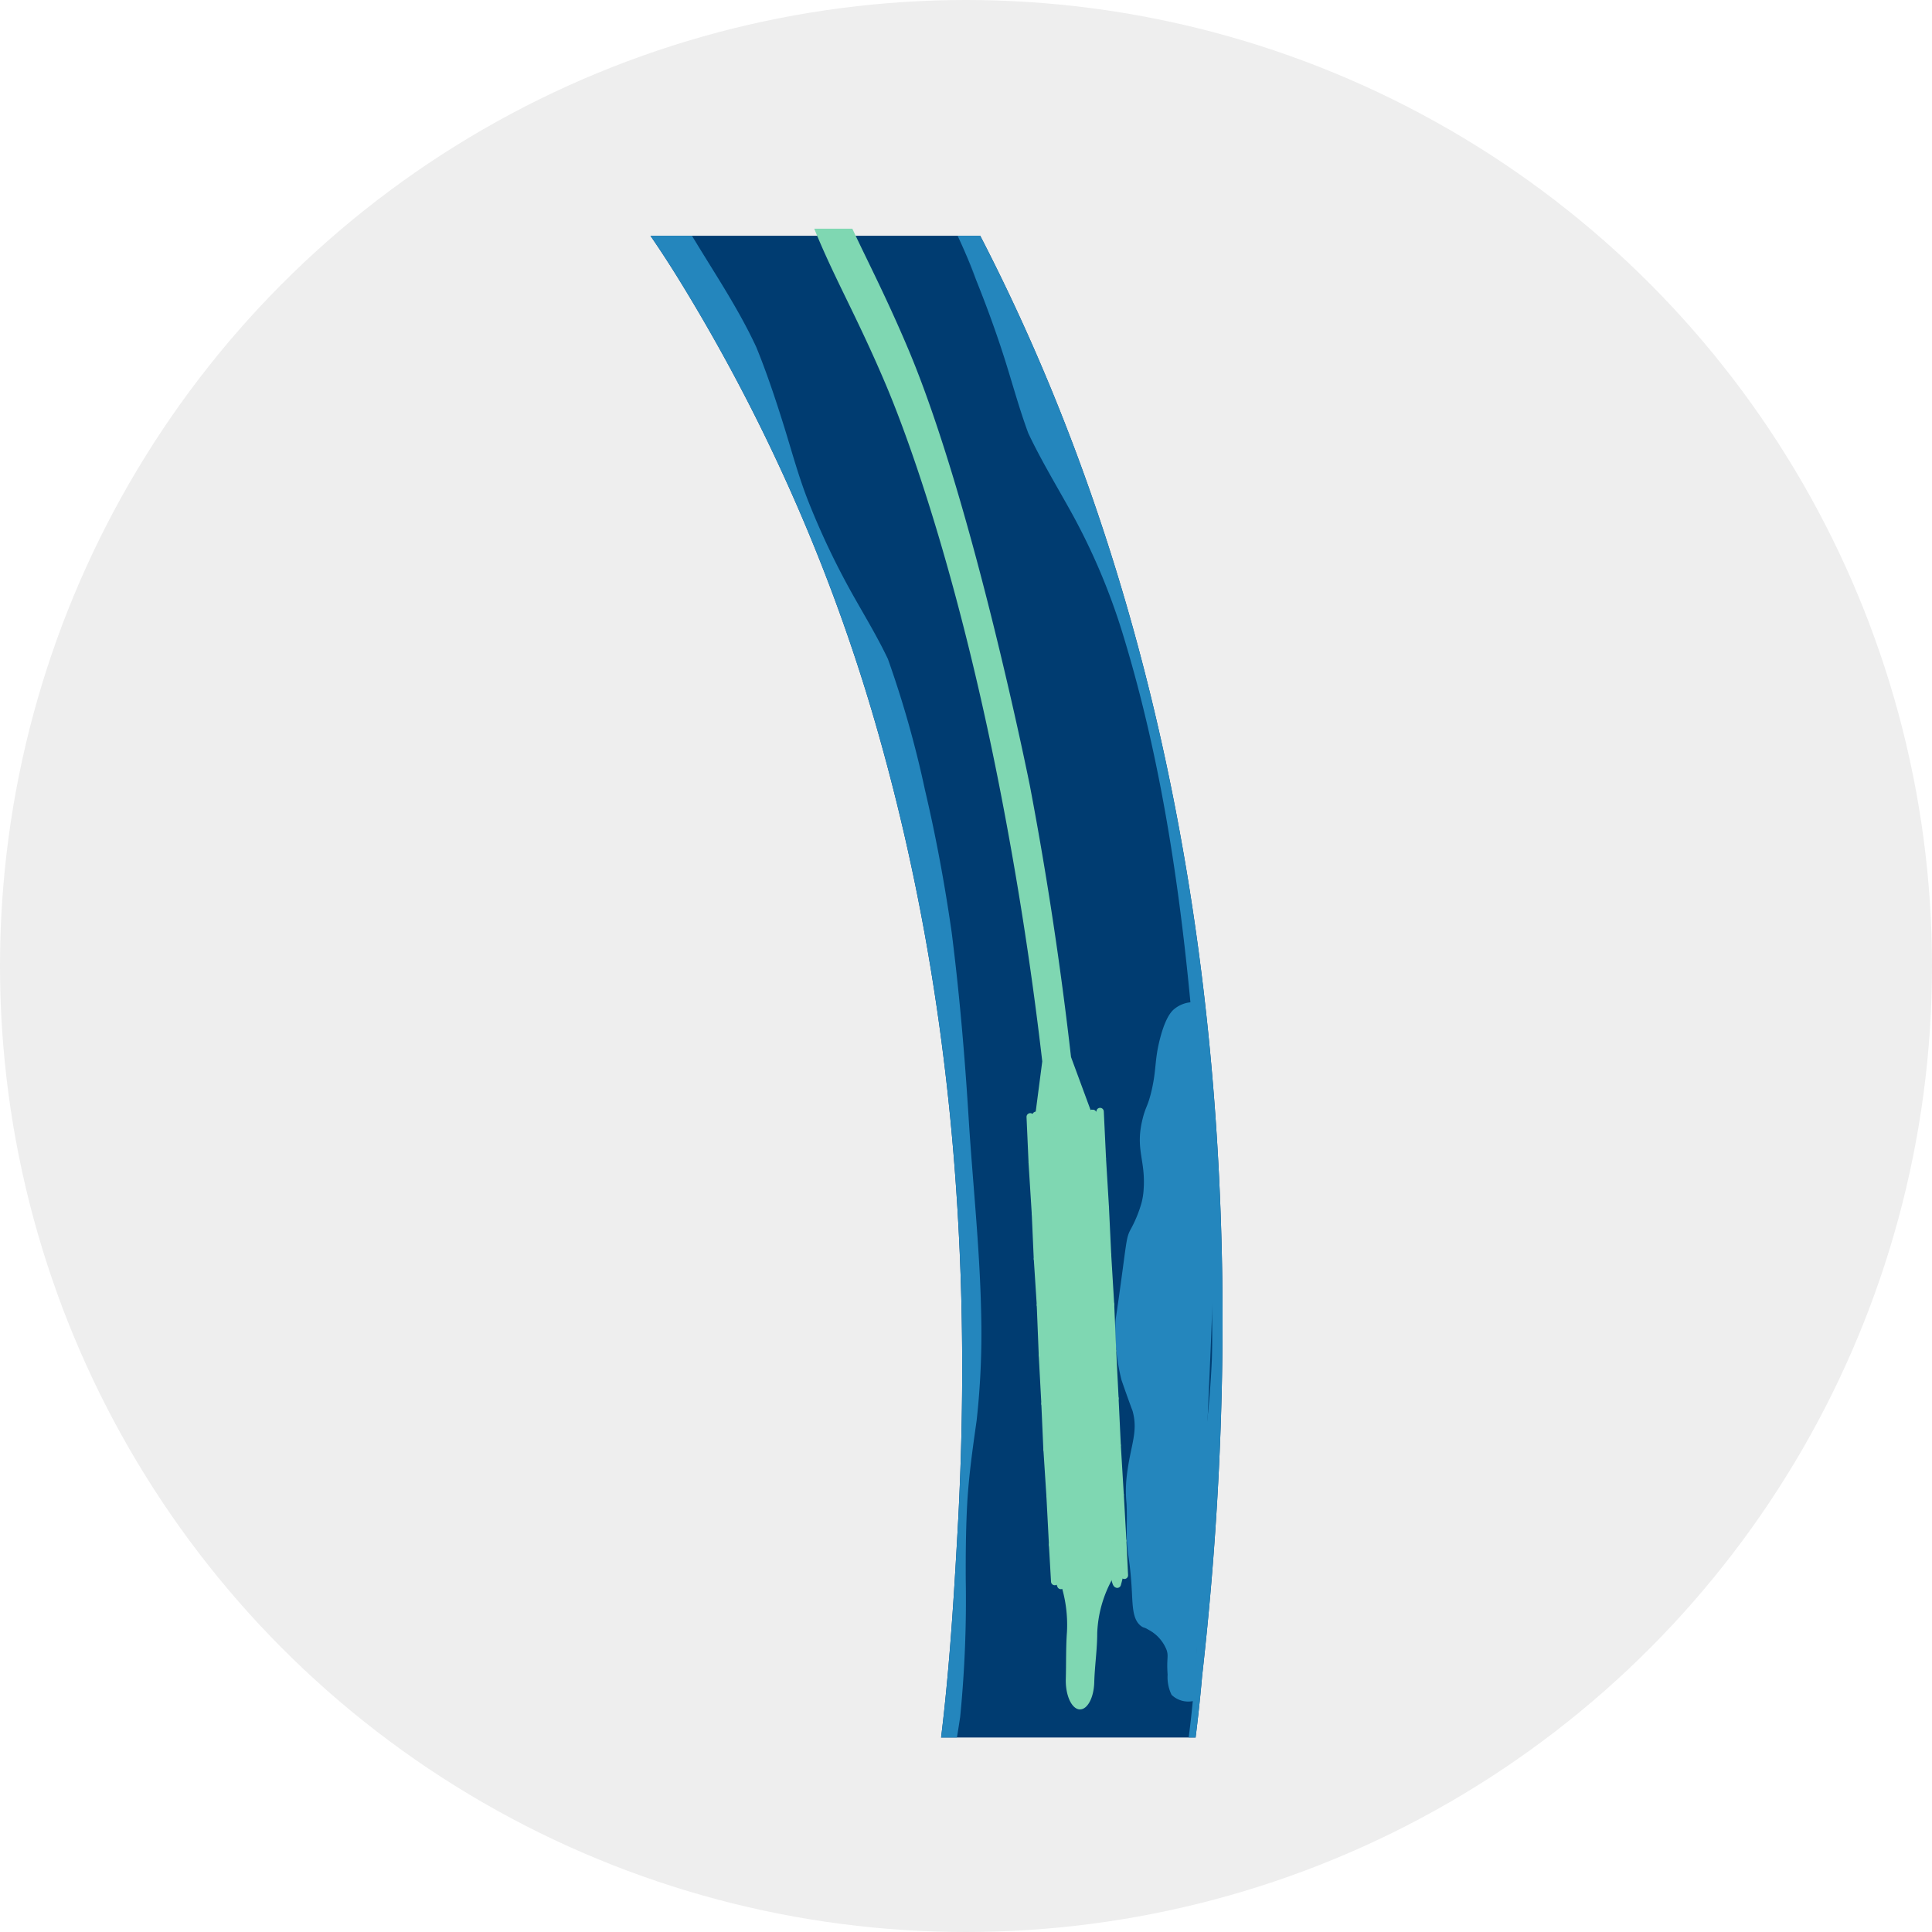 <svg xmlns="http://www.w3.org/2000/svg" xmlns:xlink="http://www.w3.org/1999/xlink" width="130" height="130" viewBox="0 0 130 130">
  <defs>
    <clipPath id="clip-path">
      <rect id="Rectangle_5090" data-name="Rectangle 5090" width="100.755" height="101.049" fill="none"/>
    </clipPath>
  </defs>
  <g id="Group_38671" data-name="Group 38671" transform="translate(-59.941 -31)">
    <circle id="Ellipse_218" data-name="Ellipse 218" cx="65" cy="65" r="65" transform="translate(59.941 31)" fill="#eee"/>
    <g id="Group_38670" data-name="Group 38670" transform="translate(-70.783 -184.83)">
      <g id="Group_10727" data-name="Group 10727" transform="translate(149.076 231.693)">
        <g id="Group_10726" data-name="Group 10726" clip-path="url(#clip-path)">
          <path id="Path_15279" data-name="Path 15279" d="M385.683,590.088c-8.754-1.7-17.832-1.591-26.382-3.96a51.776,51.776,0,0,1-17.463-8.6,37.884,37.884,0,0,1-11.579-15.235c-3.612-8.13-7.1-16.635-11.541-24.447a194.3,194.3,0,0,0-15.921-23.6,60.093,60.093,0,0,0,27.226,6.093c11.547.739,28.058,1.617,39.4,2.706,4.818.547,9.763.9,14.3,2.585,13.87,5.552,23.094,18.539,29.245,31.737-5.738-13.612-14.664-27.064-28.61-33.246-4.679-1.942-9.757-2.5-14.689-3.241-11.433-1.528-27.747-2.979-39.382-4.157-4.9-.547-9.6-.56-14.277-2.05-9.465-2.68-17.85-7.946-25.081-14.548q-2.476-2.75-5.009-5.443c-3.066-3.272-6.081-6.487-8.843-9.855-8.189-10.167-14.772-21.875-20.459-33.615a59.112,59.112,0,0,1-3.555-43.33,20.382,20.382,0,0,0-4.856-19.532c-7.681-8.245-20.4-8.786-29.175-14.618-7.954-5.061-10.912-14.184-11.585-23.339.216-.694.438-1.394.648-2.1a111.477,111.477,0,0,0,3.517-19.685c4-35.4-.26-73.119-18.974-104.149-5.694-9.7-13.115-17.584-19.355-26.484-4.958-7.137-7.3-16.209-7.4-24.95-.019-5.647,1.86-10.053,3.028-16.145a82.043,82.043,0,0,0,1.428-10.435,141.287,141.287,0,0,0-2.92-39.937c-1.371-6.462-3.294-12.848-4.723-18.335-2.145-8.423-2.4-11.543,6.907-13.134,10.747-1.579,23.906-1.452,35.371-2.05,5.294-.344,13.629-.738,18.841-1.254,12.569-.974,25.214-2.585,37.739-4.768,18.46-2.992,34.622-8.315,52.434-8.4a151.9,151.9,0,0,1,27.264,3.158,37.708,37.708,0,0,0-31.9-28.974c-17.876,1.05-34.971,6.494-52.313,9.779a430.939,430.939,0,0,1-53.431,6.78c-13.058,1.089-24.681.719-38.278,3.164A34.751,34.751,0,0,0,150.215,58.7l-1.046-3.724c-16.3,4.608-29.913,4.374-40.45-.694-6.1-2.935-9.865-6.809-16.7-13.842-4.767-4.906-10.7-11.013-19.37-18.745A331.681,331.681,0,0,0,45.616,0L33.781,16.562A311.189,311.189,0,0,1,59.149,36.916c8.128,7.249,13.781,13.066,18.322,17.74,7.613,7.835,13.114,13.5,22.463,17.992a63.356,63.356,0,0,0,27.787,5.99,86.694,86.694,0,0,0,11.511-.811,29.243,29.243,0,0,0-.065,4.691c.6,7.894,2.895,13.637,4.774,20.4a129.815,129.815,0,0,1,5.028,25.179c.724,8.385.933,16.68-.508,24.81-1.162,6.023-3.39,13.554-3.028,20.29a74.067,74.067,0,0,0,.666,7.837A202.067,202.067,0,0,1,133.308,222.3c-5.135,12.529-12.454,23.39-19.507,34.907a196.7,196.7,0,0,0-12.912,28.018,37.585,37.585,0,0,1-8.018,6.965c-2.926,1.878-6.4,3.508-9.579,5.621-12.981,8.544-23.36,19.259-26.591,34.9,4.374-15.07,15.127-24.6,28.362-31.9,3.149-1.757,6.526-3.011,10-4.864.775-.407,1.523-.853,2.266-1.312-.1.28-.21.566-.317.853-9.624,25.969-13.07,55.382-5.167,82.254,1.777,6.577,4.279,12.987,5.98,19.5,6.392,21.614-10.88,37.95-29.334,45.635,20-6.978,38.126-23.289,32.787-46.411-1.346-6.755-3.447-13.2-4.85-19.863-6.024-26.236-1.225-53.294,9.389-77.683,5.275-11.982,10.8-24.524,18.009-35.467,3.7-5.6,7.96-10.982,11.712-16.719a199.433,199.433,0,0,0,19.926-39.752l.013.019,1.492,2.235c6.208,8.684,13.946,16.489,19.4,25.338A120.923,120.923,0,0,1,190.027,265.9c4.716,16.967,6.094,34.442,5.174,52.179-.476,8.652-1.016,17.431-3.206,25.778-1.523,5.768-3.942,11.931-5.25,18.087a146.551,146.551,0,0,0-1.587,48.945c1.847,12.472,5.3,23.849,6.284,36.1a163.663,163.663,0,0,1-.762,35.3c-.794,6.054-2.33,11.574-3.606,17.737-2.577,12.892-2.679,25.631-1.98,38.657a125.719,125.719,0,0,0,2.742,19.259c1.4,6.284,2.933,11.867,3.447,17.476a85.28,85.28,0,0,1-2.679,30.877c-17.851,18.654-40.6,33.653-66.577,36.581-14.073,1.21-27.664,5.787-40.855,10.957-13.28,5.443-26.522,13.516-33.009,26.981a32.021,32.021,0,0,0-3.085,10.8c-.692,7.239,1.809,14,1.885,20.946a37.275,37.275,0,0,1-2.787,14.433c-1.974,4.641-5.466,8.365-8.4,12.465-7.383,9.639-18.028,22.938-25.7,32.628-3.149,4.17-6.691,8.187-8.83,13.051C-4.01,801,8.394,815.97,19.179,826.175,9.041,815.9-2.88,800.888,2.592,785.71c2.216-4.6,5.8-8.41,9-12.389,11.064-13.452,24.674-28.235,34.749-42.337a29.749,29.749,0,0,0,2.279-5.068,21.47,21.47,0,0,0,.857-2.572c2.323-6.8,1.9-14.554.825-21.455-4.17-21.882,15.064-35.417,33.251-41.974a182.087,182.087,0,0,1,29.232-8.175c3.25-.528,6.538-.764,10.055-1.069a103.7,103.7,0,0,0,40.969-12.752,135.037,135.037,0,0,0,17.311-11.4c-.019.051-.045.108-.064.165a271.594,271.594,0,0,0-10.144,36.353c-3.193,15.483-6.24,31.164-5.612,47.131a65.776,65.776,0,0,0,8.24,28.369c3.18,5.577,6.2,10.492,8.494,15.967,4.583,10.842,7.9,22.474,7.9,34.334.051,6.105-.412,12.51.051,18.717a96.6,96.6,0,0,0,3.225,18.883c4.894,18.17,10.557,37.237,24.09,51.059a54.122,54.122,0,0,0,20.294,12.988c7.281,2.757,15.241,3.527,22.643,5.456,15.971,3.616,21.2,18.921,19.513,33.978l3.714.394a47.083,47.083,0,0,0-1.327-19.163c-6.691-20.035-21.583-19.373-38.57-24.052a49.729,49.729,0,0,1-22.237-13.516c-12.442-13.325-17.2-31.253-21.583-48.8a89.289,89.289,0,0,1-2.66-17.628c-.317-6.125.267-12.065.336-18.316a79.932,79.932,0,0,0-2.05-19.252,116.535,116.535,0,0,0-5.745-18.3c-4.583-11.555-12.366-20.729-14.156-33.048-2.292-11.676-.349-23.435,1.568-35.1a.318.318,0,0,1,.013-.076c4.037,22.887,13.471,44.96,36.577,51.059,13.476,3.578,27.594.37,41.173,1.484,9.478.687,16.124,6.137,17.2,15.827.546,4.4.311,9,.66,13.6.394,14.1,9.8,26.612,22.015,32.826-7.852-4.539-14.537-11.377-17.933-19.755a37.193,37.193,0,0,1-2.564-13.147c-.235-9,1.523-19.736-5.891-26.726-9.877-9.232-28.007-5.246-40.487-6.424-8.576-.471-17.476-2.438-24.351-7.767-17.7-14-20.726-41.974-21.215-64.721a250.608,250.608,0,0,1,9-28.777c2.146-5.634,4.685-11.116,6.964-17.266,4.571-12.453,5.91-25.657,5.034-38.962-1.13-12.357-5.237-23.976-5.4-36.352-.4-11.587-.07-23.8,2.457-35.1,1.352-5.9,3.206-12.287,4.12-18.469a177.071,177.071,0,0,0,1.619-38.606c-.7-12.446-4.056-24.995-5.624-36.982A132.5,132.5,0,0,1,201.073,374c.19-1.649.457-3.247.774-4.819a31.3,31.3,0,0,0,10.309,11.759c4.939,3.572,11.344,5.692,16.6,7.334,5.25,1.725,9.535,2.922,12.975,6.265,5.631,5.825,2.895,11.071,1.65,18.234-4.627,24.708,7.516,45.348,20.625,65.084a124.115,124.115,0,0,0,14.765,17.832q2.714,2.98,5.6,5.679c11.483,11.822,22.072,24.555,30.6,38.663,4.634,7.678,8.145,15.706,12.036,23.842A41.4,41.4,0,0,0,340,580a54.568,54.568,0,0,0,18.663,8.582c8.8,2.2,17.876,1.827,26.712,3.292,22.148,3.463,40.938,18.724,53.405,36.9-12.086-18.711-30.756-34.583-53.1-38.689" transform="translate(-149.077 -231.692)" fill="#003c71"/>
        </g>
      </g>
      <g id="Group_38669" data-name="Group 38669" transform="translate(0 0.004)">
        <path id="Path_15280" data-name="Path 15280" d="M872.323,1193.692a2.023,2.023,0,0,0-1.208.453c-.157.123-.564.493-.939,1.885-.421,1.562-.248,2.105-.6,3.62-.249,1.061-.393,1.047-.6,1.885-.519,2.068.207,2.749.067,4.751a4.657,4.657,0,0,1-.141.908,8.57,8.57,0,0,1-.764,1.843c-.227.453-.24.671-.528,2.809-.45,3.339-.454,3.076-.465,3.429a13.636,13.636,0,0,0,.407,3.837c.039.116.266.776.566,1.6.166.456.167.434.187.509.385,1.432-.158,2.289-.4,4.374a8.422,8.422,0,0,0-.011,1.847c.029.71.018,1.091.011,1.773-.018,1.659.219,1.7.347,4.14.055,1.043.059,1.936.653,2.341.159.108.18.046.476.231a2.619,2.619,0,0,1,1.208,1.358c.147.453-.013.532.067,1.659a2.708,2.708,0,0,0,.268,1.358,1.615,1.615,0,0,0,1.542.394c.434-8.9.79-16.779,1.075-23.4.132-3.062.961-23.309-1.208-23.606" transform="translate(-661.366 -910.432)" fill="#2486bd"/>
      </g>
      <g id="Group_10731" data-name="Group 10731" transform="translate(149.076 231.693)">
        <g id="Group_10730" data-name="Group 10730" clip-path="url(#clip-path)">
          <path id="Path_15281" data-name="Path 15281" d="M765.614,1008.565l.621,1.471q-.278-.654-.549-1.31l-.072-.161" transform="translate(-733.014 -1000.927)" fill="#ae0721"/>
          <path id="Path_15282" data-name="Path 15282" d="M385.684,590.088c-8.754-1.7-17.832-1.591-26.382-3.96a51.772,51.772,0,0,1-17.463-8.6,37.884,37.884,0,0,1-11.579-15.235c-3.612-8.13-7.1-16.635-11.54-24.447a194.364,194.364,0,0,0-15.921-23.6,60.1,60.1,0,0,0,27.226,6.093c11.547.739,28.058,1.617,39.4,2.706,4.818.547,9.763.9,14.3,2.585,13.87,5.552,23.094,18.539,29.245,31.737-5.739-13.612-14.664-27.064-28.61-33.246-4.678-1.942-9.757-2.5-14.689-3.24-11.433-1.528-27.747-2.98-39.383-4.157-4.9-.547-9.6-.56-14.276-2.05-9.465-2.68-17.851-7.945-25.081-14.547q-2.476-2.75-5.009-5.443c-3.066-3.272-6.081-6.487-8.843-9.855-8.189-10.167-14.772-21.875-20.459-33.615a59.114,59.114,0,0,1-3.555-43.33,20.383,20.383,0,0,0-4.856-19.532c-7.681-8.245-20.4-8.786-29.175-14.617-7.954-5.061-10.912-14.184-11.585-23.339.216-.694.438-1.394.648-2.1a111.456,111.456,0,0,0,3.517-19.685c4-35.4-.26-73.119-18.974-104.149-5.694-9.7-13.115-17.584-19.355-26.485-4.958-7.137-7.3-16.209-7.4-24.95-.019-5.647,1.86-10.053,3.028-16.145a82.089,82.089,0,0,0,1.428-10.435,141.3,141.3,0,0,0-2.92-39.937c-1.371-6.462-3.295-12.847-4.723-18.335-2.146-8.423-2.4-11.543,6.906-13.134,10.747-1.579,23.907-1.452,35.371-2.05,5.294-.344,13.629-.738,18.841-1.254,12.569-.974,25.214-2.585,37.739-4.769,18.46-2.992,34.622-8.314,52.434-8.4a151.9,151.9,0,0,1,27.265,3.158,37.709,37.709,0,0,0-31.9-28.974c-17.876,1.051-34.971,6.494-52.313,9.779a430.951,430.951,0,0,1-53.431,6.78c-13.058,1.089-24.681.719-38.278,3.164A34.752,34.752,0,0,0,150.215,58.7l-1.046-3.724c-16.3,4.608-29.913,4.374-40.45-.694-6.1-2.934-9.865-6.809-16.7-13.842-4.767-4.906-10.7-11.013-19.371-18.745A331.72,331.72,0,0,0,45.617,0L33.782,16.562A311.186,311.186,0,0,1,59.15,36.916c8.128,7.249,13.781,13.066,18.322,17.74,7.613,7.835,13.114,13.5,22.463,17.992a63.358,63.358,0,0,0,27.787,5.99,86.655,86.655,0,0,0,11.511-.812,29.3,29.3,0,0,0-.065,4.691c.6,7.894,2.895,13.637,4.774,20.4a129.8,129.8,0,0,1,5.028,25.179c.724,8.385.933,16.68-.508,24.81-1.162,6.023-3.39,13.554-3.028,20.29a74.136,74.136,0,0,0,.667,7.837A202.077,202.077,0,0,1,133.309,222.3c-5.136,12.529-12.455,23.39-19.507,34.907a196.67,196.67,0,0,0-12.912,28.019,37.583,37.583,0,0,1-8.017,6.965c-2.926,1.878-6.4,3.508-9.579,5.622-12.981,8.544-23.36,19.259-26.592,34.9,4.374-15.069,15.127-24.6,28.363-31.9,3.148-1.757,6.526-3.011,10-4.864.774-.407,1.523-.853,2.266-1.311-.1.28-.21.567-.318.853-9.623,25.969-13.07,55.382-5.167,82.254,1.777,6.576,4.278,12.987,5.98,19.5,6.392,21.614-10.88,37.95-29.334,45.635,20-6.978,38.126-23.288,32.787-46.411-1.346-6.755-3.447-13.2-4.85-19.863-6.024-26.236-1.225-53.293,9.389-77.683,5.275-11.982,10.8-24.524,18.009-35.468,3.7-5.6,7.96-10.982,11.712-16.718a199.45,199.45,0,0,0,19.926-39.752l.013.019,1.492,2.235c6.208,8.684,13.946,16.489,19.4,25.338A120.92,120.92,0,0,1,190.028,265.9c4.716,16.966,6.094,34.442,5.173,52.179-.476,8.652-1.016,17.431-3.206,25.778-1.523,5.768-3.942,11.931-5.25,18.087a146.545,146.545,0,0,0-1.587,48.945c1.847,12.472,5.3,23.849,6.285,36.1a163.664,163.664,0,0,1-.762,35.3c-.794,6.054-2.33,11.574-3.606,17.737-2.577,12.892-2.679,25.631-1.98,38.657a125.717,125.717,0,0,0,2.742,19.259c1.4,6.284,2.933,11.867,3.447,17.476a85.28,85.28,0,0,1-2.679,30.877c-17.851,18.654-40.6,33.653-66.577,36.581-14.073,1.21-27.664,5.787-40.855,10.957-13.28,5.443-26.522,13.516-33.009,26.981a32.019,32.019,0,0,0-3.085,10.8c-.692,7.239,1.809,14,1.885,20.946a37.275,37.275,0,0,1-2.787,14.433c-1.974,4.641-5.466,8.365-8.4,12.465-7.383,9.639-18.028,22.938-25.7,32.628-3.149,4.17-6.691,8.187-8.83,13.051C-4.01,801,8.394,815.97,19.179,826.175,9.041,815.9-2.88,800.888,2.592,785.71c2.215-4.6,5.8-8.41,9-12.389,11.065-13.453,24.674-28.235,34.749-42.337a29.731,29.731,0,0,0,2.279-5.068,21.484,21.484,0,0,0,.857-2.572c2.323-6.8,1.9-14.554.825-21.455-4.17-21.882,15.064-35.417,33.251-41.974a182.106,182.106,0,0,1,29.232-8.174c3.25-.528,6.538-.764,10.055-1.07a103.7,103.7,0,0,0,40.97-12.752,135.034,135.034,0,0,0,17.311-11.4c-.019.051-.044.108-.063.165a271.585,271.585,0,0,0-10.144,36.353c-3.193,15.483-6.24,31.164-5.612,47.131a65.777,65.777,0,0,0,8.24,28.369c3.18,5.577,6.2,10.492,8.493,15.967,4.583,10.842,7.9,22.474,7.9,34.334.051,6.105-.413,12.51.051,18.717a96.577,96.577,0,0,0,3.225,18.883c4.894,18.17,10.557,37.237,24.09,51.059a54.125,54.125,0,0,0,20.294,12.988c7.281,2.757,15.241,3.527,22.643,5.456,15.972,3.616,21.2,18.921,19.514,33.978l3.713.394a47.077,47.077,0,0,0-1.327-19.163c-6.691-20.035-21.583-19.373-38.57-24.052a49.732,49.732,0,0,1-22.237-13.516c-12.442-13.325-17.2-31.253-21.583-48.8a89.309,89.309,0,0,1-2.66-17.628c-.317-6.125.267-12.065.336-18.316a79.942,79.942,0,0,0-2.05-19.252,116.557,116.557,0,0,0-5.745-18.3c-4.583-11.555-12.366-20.729-14.156-33.048-2.292-11.676-.349-23.435,1.568-35.1a.318.318,0,0,1,.013-.076c4.037,22.887,13.47,44.96,36.577,51.059,13.477,3.578,27.595.37,41.173,1.484,9.477.687,16.124,6.137,17.2,15.827.546,4.4.311,9,.66,13.6.394,14.1,9.8,26.612,22.015,32.825-7.852-4.539-14.537-11.377-17.933-19.755a37.19,37.19,0,0,1-2.564-13.147c-.235-9,1.523-19.736-5.891-26.726-9.877-9.231-28.007-5.246-40.487-6.424-8.576-.471-17.476-2.438-24.351-7.767-17.7-14-20.726-41.974-21.215-64.721a250.58,250.58,0,0,1,9-28.776c2.146-5.634,4.685-11.116,6.964-17.266,4.571-12.453,5.91-25.657,5.034-38.962-1.13-12.357-5.237-23.976-5.4-36.352-.4-11.587-.07-23.8,2.457-35.1,1.352-5.9,3.206-12.287,4.12-18.469a177.059,177.059,0,0,0,1.619-38.606c-.7-12.446-4.056-24.995-5.624-36.982A132.5,132.5,0,0,1,201.073,374c.191-1.649.457-3.247.775-4.819a31.3,31.3,0,0,0,10.309,11.759c4.939,3.572,11.344,5.692,16.6,7.334,5.25,1.725,9.535,2.922,12.975,6.265,5.631,5.825,2.895,11.071,1.65,18.234-4.628,24.708,7.516,45.348,20.625,65.084a124.1,124.1,0,0,0,14.765,17.832q2.714,2.98,5.6,5.679c11.483,11.822,22.072,24.556,30.6,38.663,4.634,7.678,8.145,15.706,12.036,23.843A41.4,41.4,0,0,0,340,580a54.571,54.571,0,0,0,18.663,8.582c8.8,2.2,17.876,1.827,26.712,3.292,22.148,3.463,40.938,18.724,53.405,36.9-12.086-18.711-30.756-34.583-53.1-38.689M204.923,350.806a7.761,7.761,0,0,1-10.62-2.785,5.774,5.774,0,0,1-.921-2.886,5.88,5.88,0,0,1,.139-3.1c.539-3.566,1.274-7.1,1.81-10.666a79.616,79.616,0,0,0,.377-9.259c-.006-1.71.006-3.421.1-5.129.106-1.865.369-3.709.631-5.556a53.035,53.035,0,0,0,.311-6.964c-.075-4.508-.573-8.994-.853-13.491-.258-4.141-.613-8.277-1.134-12.393-.464-3.227-1.052-6.428-1.8-9.6a70.245,70.245,0,0,0-2.493-8.808c-.657-1.381-1.443-2.7-2.2-4.032a52.046,52.046,0,0,1-3.138-6.531c-.685-1.722-1.161-3.534-1.717-5.3-.542-1.726-1.116-3.442-1.8-5.116-1.529-3.3-3.707-6.247-5.447-9.439a8.3,8.3,0,0,1-.783-5.981,7.835,7.835,0,0,1,3.567-4.639,5.778,5.778,0,0,1,2.886-.921,5.882,5.882,0,0,1,3.1.139,7.949,7.949,0,0,1,4.639,3.567c1.006,1.845,2.157,3.6,3.249,5.395a46.047,46.047,0,0,1,3.578,7.31l-.783-1.854c1.038,2.444,1.973,4.882,2.769,7.414.5,1.6.945,3.225,1.527,4.8.882,1.862,1.956,3.624,2.951,5.428a42.79,42.79,0,0,1,3.417,8.11c2.788,9.1,4.073,18.652,4.834,28.11.37,4.594.719,9.2,1,13.8.138,2.278.217,4.56.151,6.842a65.9,65.9,0,0,1-.7,7.121,57.218,57.218,0,0,0-.328,6.358c-.01,1.966.054,3.934,0,5.9a72.143,72.143,0,0,1-.781,7.822c-.54,3.918-1.368,7.788-1.96,11.7a7.753,7.753,0,0,1-2,3.425Z" transform="translate(-149.077 -231.692)" fill="#2486bd"/>
        </g>
      </g>
      <g id="Group_38668" data-name="Group 38668" transform="translate(0 0.004)">
        <path id="Path_15283" data-name="Path 15283" d="M800.619,1072.193c-.03,1.028-.452,1.818-.956,1.818h-.058c-.529-.067-.931-.978-.9-2.044.029-1.049,0-2.1.076-3.148a9,9,0,0,0-.676-3.957q-.458-6.724-.813-13.452-.441-8.384-.722-16.776l.55-4.226c-.8-6.9-1.78-12.716-2.619-17.133-2.8-14.76-6.189-24.334-7.876-28.331-.974-2.308-1.878-4.175-2.678-5.821s-1.515-3.125-2.169-4.743h2.563c.308.66.634,1.332.978,2.042.82,1.689,1.747,3.606,2.766,6.014,4.378,10.342,8.2,29.413,8.2,29.413.892,4.689,1.93,10.89,2.771,18.269l1.764,4.778q.555,7.99.979,15.989.356,6.725.62,13.456a8.1,8.1,0,0,0-1.6,4.537c0,1.108-.17,2.209-.2,3.317" transform="translate(-596.265 -743.164)" fill="#7fd7b2"/>
        <path id="Path_15284" data-name="Path 15284" d="M854.2,1348.807l-.113-2.3a9.472,9.472,0,0,1-.365,2.9c-.232-.01-.413-2.823-.625-2.82s-.2,3.167-.478,3.189-.595-3.186-.917-3.174-.348,3.184-.616,3.179-.474-3.064-.711-3.061-.213,2.76-.448,2.774a8.848,8.848,0,0,1-.555-2.742q.072,1.239.143,2.477" transform="translate(-647.82 -1026.986)" fill="none" stroke="#7fd7b2" stroke-linecap="round" stroke-linejoin="round" stroke-width="0.5"/>
        <path id="Path_15285" data-name="Path 15285" d="M853.356,1333.279l.172,3.07a10.116,10.116,0,0,0-.68-3.08c-.229.035-.1,3.074-.313,3.094s-.506-3.135-.788-3.127-.259,3.217-.6,3.248-.743-3.214-1.012-3.169-.121,3.176-.329,3.2-.531-3.265-.763-3.251c-.1.006-.205.627-.226,3.37q-.086-1.657-.173-3.315" transform="translate(-647.262 -1016.866)" fill="none" stroke="#7fd7b2" stroke-linecap="round" stroke-linejoin="round" stroke-width="0.5"/>
        <path id="Path_15286" data-name="Path 15286" d="M852.715,1322.768q-.1-1.657-.2-3.314c-.089,2.668-.207,3.3-.309,3.3-.228,0-.45-3.226-.681-3.22s-.2,3.167-.478,3.189-.594-3.187-.917-3.173-.349,3.184-.616,3.179-.49-3.068-.711-3.061-.171,3.062-.4,3.081c-.122.01-.309-.8-.6-3.049l.2,3.1" transform="translate(-646.622 -1006.355)" fill="none" stroke="#7fd7b2" stroke-linecap="round" stroke-linejoin="round" stroke-width="0.5"/>
        <path id="Path_15287" data-name="Path 15287" d="M851.927,1306.07q.075,1.571.15,3.141c-.273-1.816-.514-3.05-.662-3.028-.228.033-.117,3.023-.331,3.042s-.5-3.068-.785-3.062-.284,3.164-.605,3.182-.654-3.132-.925-3.1-.191,3.119-.417,3.134-.487-3.067-.717-3.061c-.107,0-.216.681-.271,3.179q-.068-1.536-.136-3.072" transform="translate(-646.185 -996.147)" fill="none" stroke="#7fd7b2" stroke-linecap="round" stroke-linejoin="round" stroke-width="0.5"/>
        <path id="Path_15288" data-name="Path 15288" d="M849.994,1268.77l-.2-3.313c-.088,2.668-.207,3.3-.309,3.3-.228,0-.45-3.226-.681-3.22s-.2,3.167-.478,3.19-.594-3.186-.917-3.173-.348,3.184-.616,3.179-.49-3.068-.711-3.061-.171,3.061-.4,3.081c-.121.01-.309-.8-.6-3.049q.1,1.552.2,3.1" transform="translate(-644.547 -965.17)" fill="none" stroke="#7fd7b2" stroke-linecap="round" stroke-linejoin="round" stroke-width="0.5"/>
        <path id="Path_15289" data-name="Path 15289" d="M849.206,1252.071q.075,1.571.15,3.141c-.273-1.816-.514-3.05-.662-3.028-.229.033-.116,3.023-.331,3.042s-.5-3.068-.785-3.062-.284,3.164-.605,3.182-.654-3.132-.925-3.1-.191,3.119-.417,3.134-.487-3.067-.717-3.061c-.107,0-.216.681-.271,3.179q-.068-1.536-.136-3.072" transform="translate(-644.11 -954.961)" fill="none" stroke="#7fd7b2" stroke-linecap="round" stroke-linejoin="round" stroke-width="0.5"/>
        <path id="Path_15290" data-name="Path 15290" d="M851.36,1295.85l-.161-3.18c-.12,2.64-.247,3.3-.352,3.292-.23-.009-.42-3.211-.638-3.209s-.193,3.167-.478,3.189-.595-3.186-.917-3.173-.348,3.184-.616,3.179-.487-3.067-.711-3.061-.187,3.193-.419,3.208c-.1.007-.276-.609-.584-3.176l.177,3.284" transform="translate(-645.617 -985.926)" fill="none" stroke="#7fd7b2" stroke-linecap="round" stroke-linejoin="round" stroke-width="0.5"/>
        <path id="Path_15291" data-name="Path 15291" d="M850.635,1279.306q.066,1.554.132,3.109c-.325-2.324-.522-3.133-.641-3.119-.228.028-.13,3.115-.353,3.133s-.5-3.133-.788-3.127-.279,3.229-.6,3.248-.679-3.309-.949-3.279-.174,3.294-.393,3.31-.492-3.3-.723-3.29c-.1,0-.214.687-.265,3.408q-.067-1.677-.134-3.354" transform="translate(-645.187 -975.707)" fill="none" stroke="#7fd7b2" stroke-linecap="round" stroke-linejoin="round" stroke-width="0.5"/>
        <path id="Path_15292" data-name="Path 15292" d="M848.516,1241.42q-.1-1.657-.2-3.314c-.088,2.668-.207,3.3-.309,3.3-.231,0-.462-3.229-.681-3.22s-.157,3.3-.44,3.323-.634-3.328-.956-3.307-.3,3.383-.574,3.387-.527-3.28-.753-3.269-.149,3.321-.381,3.342c-.111.01-.3-.732-.622-3.31q.107,1.709.215,3.418" transform="translate(-643.419 -944.31)" fill="none" stroke="#7fd7b2" stroke-linecap="round" stroke-linejoin="round" stroke-width="0.5"/>
        <path id="Path_15293" data-name="Path 15293" d="M847.729,1224.722q.075,1.571.15,3.141c-.273-1.815-.514-3.05-.662-3.028-.228.033-.117,3.023-.331,3.042s-.5-3.068-.785-3.062-.284,3.164-.605,3.183-.654-3.133-.925-3.1-.191,3.119-.417,3.134-.487-3.067-.717-3.061c-.107,0-.216.681-.271,3.179q-.068-1.536-.136-3.072" transform="translate(-642.983 -934.102)" fill="none" stroke="#7fd7b2" stroke-linecap="round" stroke-linejoin="round" stroke-width="0.5"/>
      </g>
    </g>
  </g>
</svg>

